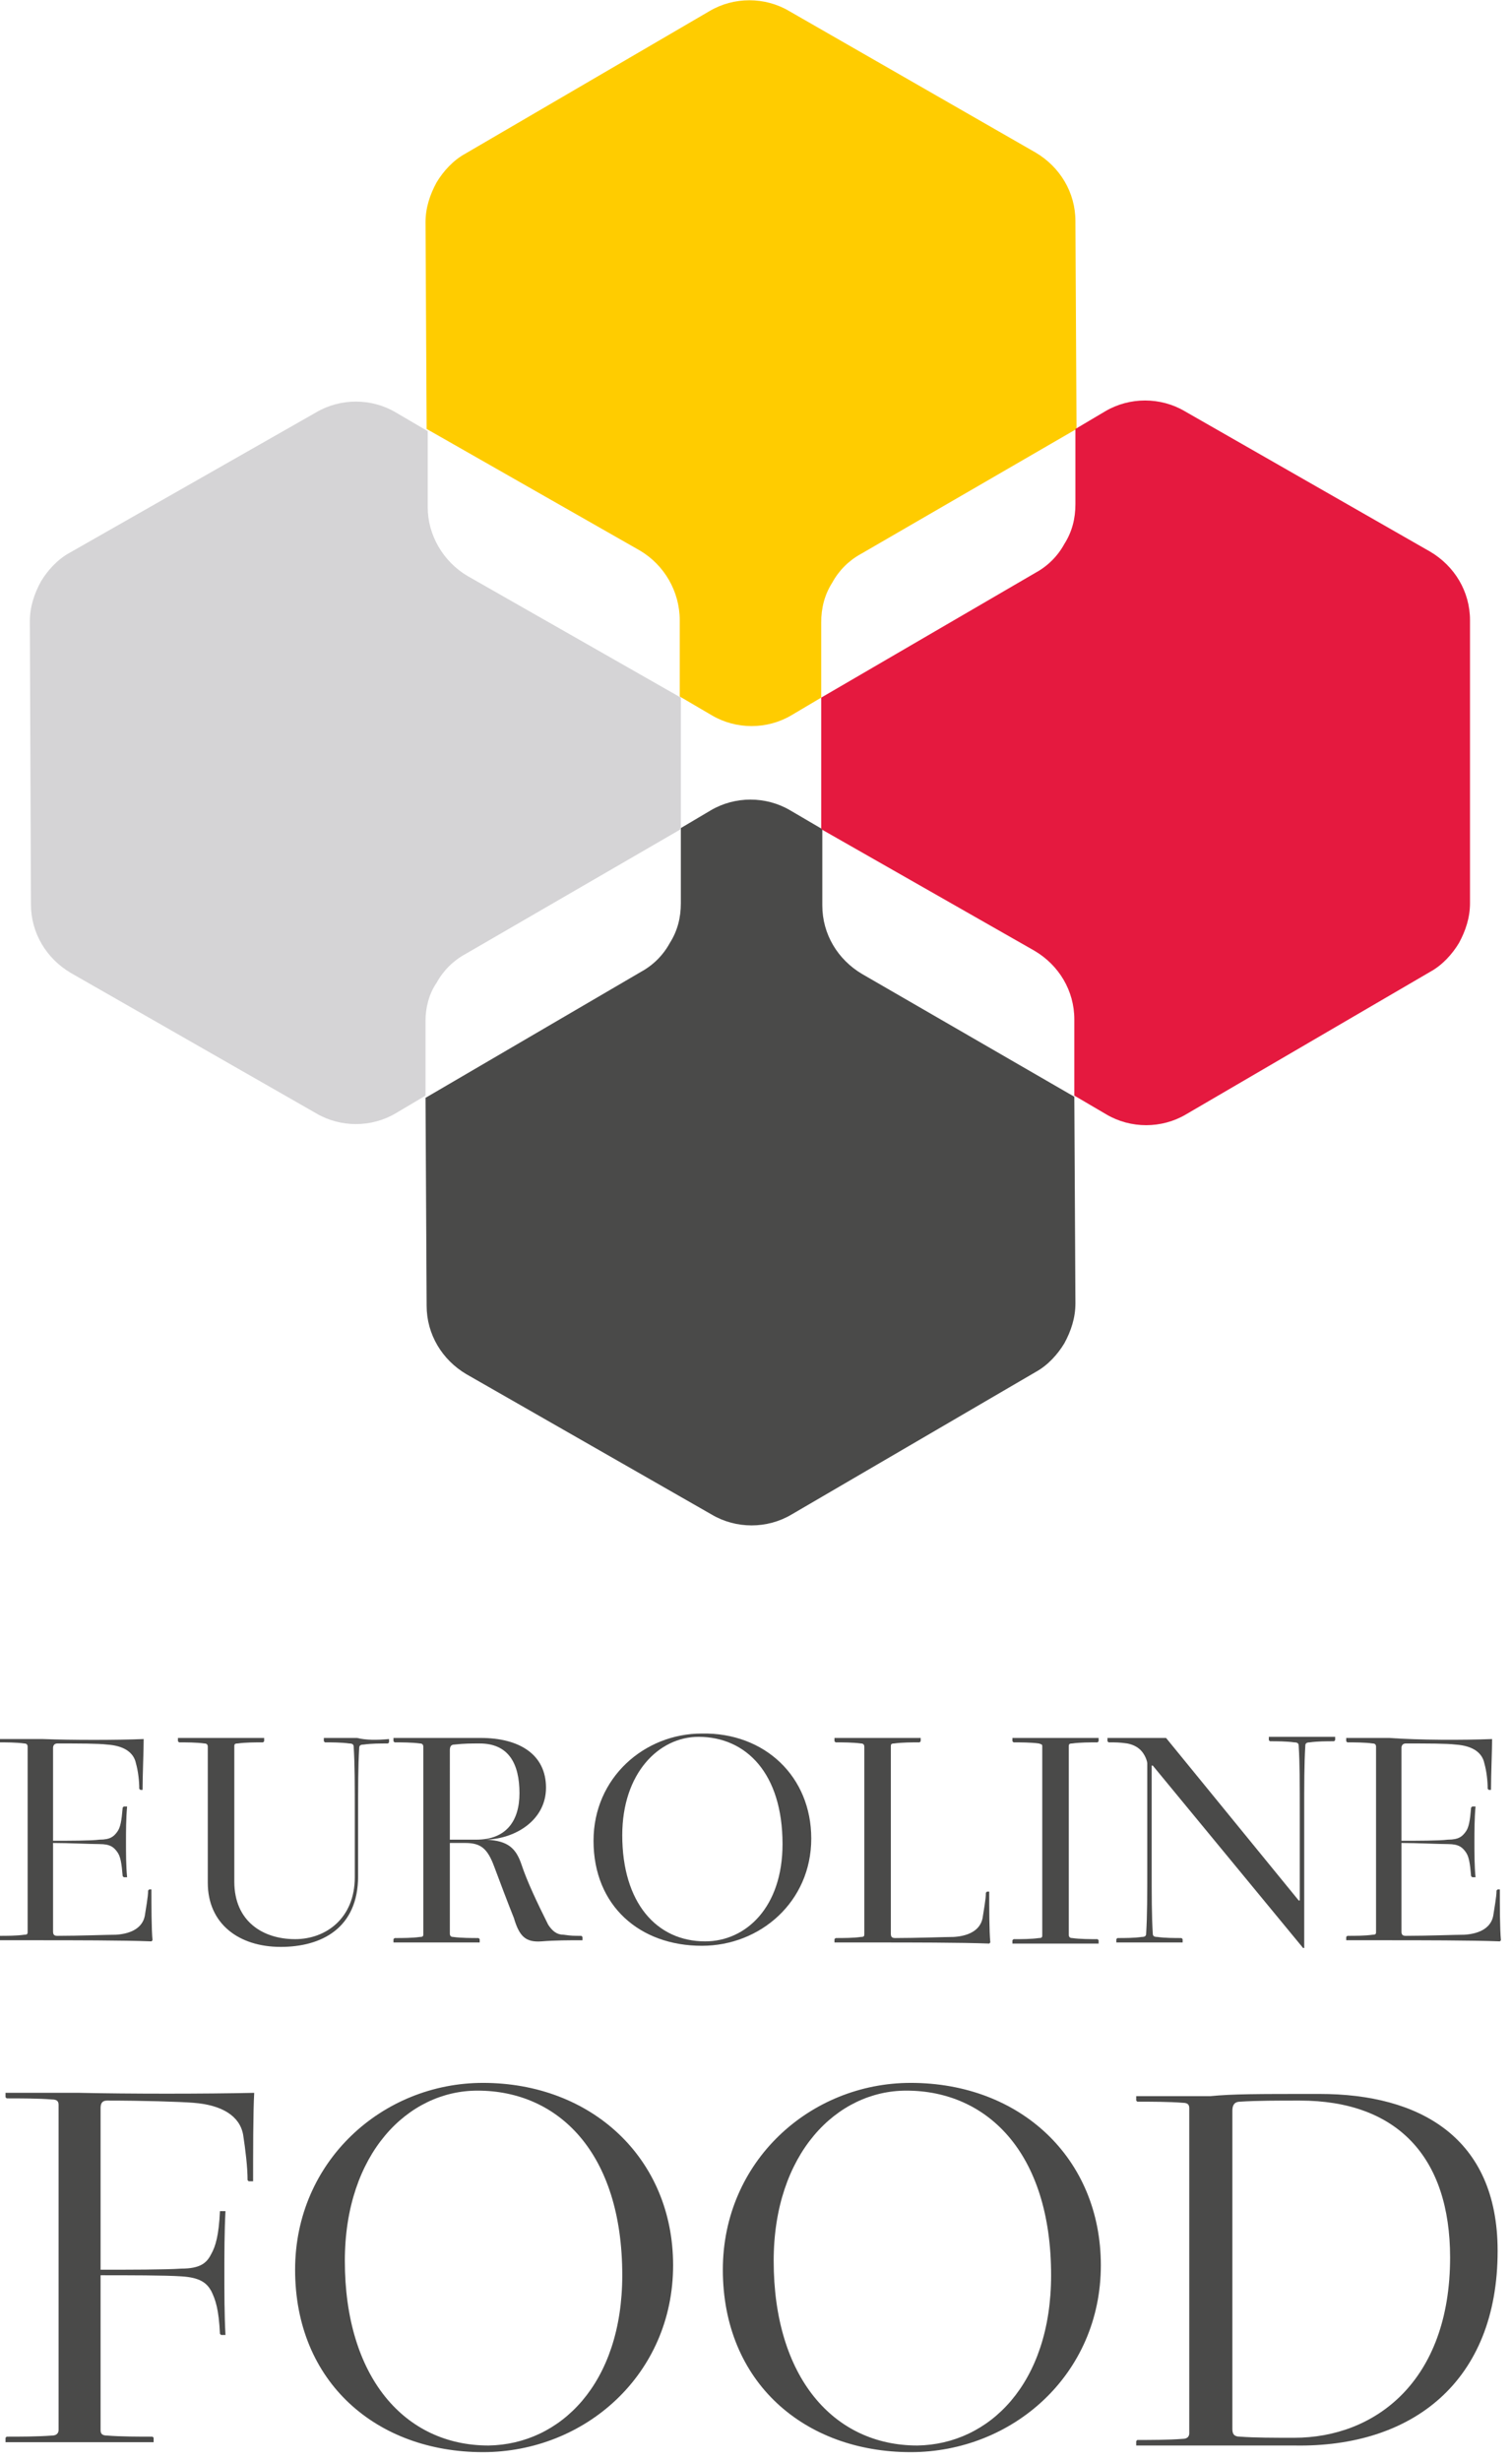 <?xml version="1.0" encoding="utf-8"?>
<!-- Generator: Adobe Illustrator 25.0.0, SVG Export Plug-In . SVG Version: 6.00 Build 0)  -->
<svg version="1.1" id="Warstwa_1" xmlns="http://www.w3.org/2000/svg" xmlns:xlink="http://www.w3.org/1999/xlink" x="0px" y="0px"
	 viewBox="0 0 136.8 222.6" style="enable-background:new 0 0 136.8 222.6;" xml:space="preserve">
<style type="text/css">
	.st0{fill:#4A4A49;}
	.st1{fill:#FFCC00;}
	.st2{fill:#E5193F;}
	.st3{fill:#D5D4D6;}
</style>
<g>
	<g>
		<path class="st0" d="M13,157.3L13,157.3c0,1-0.1,3.2-0.1,4.6h-0.2l-0.1-0.1c0-0.7-0.1-1.6-0.3-2.3c-0.2-1-1.1-1.6-2.6-1.7
			c-0.8-0.1-2.6-0.1-4.5-0.1c-0.3,0-0.4,0.2-0.4,0.4v8.4c1.4,0,3.4,0,4.2-0.1c1,0,1.3-0.3,1.6-0.7c0.3-0.4,0.4-1,0.5-2.2l0.1-0.1
			h0.3c-0.1,1.1-0.1,2.3-0.1,3.2c0,1,0,2.2,0.1,3.2h-0.3l-0.1-0.1c-0.1-1.2-0.2-1.8-0.5-2.2c-0.3-0.4-0.6-0.7-1.6-0.7
			c-0.8,0-2.8-0.1-4.2-0.1v8c0,0.3,0.1,0.4,0.4,0.4c1.9,0,4.6-0.1,5.3-0.1c1.5-0.1,2.4-0.7,2.6-1.7c0.1-0.7,0.3-1.7,0.3-2.3l0.1-0.1
			h0.2c0,1.4,0,3.6,0.1,4.6l-0.1,0.1c-2.5-0.1-7.4-0.1-10-0.1c-1.2,0-2.7,0-3.9,0v-0.3l0.1-0.1c0.7,0,1.6,0,2.3-0.1
			c0.3,0,0.3-0.1,0.3-0.3V158c0-0.2-0.1-0.3-0.3-0.3c-0.7-0.1-1.7-0.1-2.3-0.1L0,157.6v-0.3c1.2,0,2.7,0,3.9,0
			C6.5,157.4,10.5,157.4,13,157.3z"/>
		<path class="st0" d="M35.2,157.3v0.3l-0.1,0.1c-0.7,0-1.5,0-2.2,0.1c-0.3,0-0.4,0.1-0.4,0.3c-0.1,1.7-0.1,3.3-0.1,6.3v5.3
			c0,4.7-3.3,6.4-7,6.4c-3.8,0-6.6-2.1-6.6-5.8V158c0-0.2-0.1-0.3-0.3-0.3c-0.7-0.1-1.7-0.1-2.3-0.1l-0.1-0.1v-0.3
			c1.2,0,2.7,0,3.9,0c1.2,0,2.7,0,3.9,0v0.3l-0.1,0.1c-0.7,0-1.6,0-2.3,0.1c-0.3,0-0.3,0.1-0.3,0.3v12.2c0,3.6,2.6,5.2,5.5,5.2
			c2.8,0,5.4-1.9,5.4-5.6v-5.5c0-3,0-4.7-0.1-6.3c0-0.2-0.1-0.3-0.4-0.3c-0.7-0.1-1.6-0.1-2.2-0.1l-0.1-0.1v-0.3c1.2,0,2.2,0,3,0
			C33.1,157.4,34.1,157.4,35.2,157.3z"/>
		<path class="st0" d="M44.7,168.8c-0.6-1.6-1.2-2.1-2.6-2.1h-1.4v8.2c0,0.2,0.1,0.3,0.3,0.3c0.7,0.1,1.7,0.1,2.3,0.1l0.1,0.1v0.3
			c-1.2,0-2.7,0-3.9,0c-1.2,0-2.7,0-3.9,0v-0.3l0.1-0.1c0.7,0,1.6,0,2.3-0.1c0.3,0,0.3-0.1,0.3-0.3V158c0-0.2-0.1-0.3-0.3-0.3
			c-0.7-0.1-1.7-0.1-2.3-0.1l-0.1-0.1v-0.3c1.2,0,2.7,0,3.9,0c1.2,0,0.6,0,4,0c3.5,0,5.9,1.5,5.9,4.5c0,2.9-2.7,4.6-5.4,4.7
			c2,0.1,2.7,0.8,3.2,2.3c0.5,1.5,1.4,3.4,2.4,5.4c0.4,0.6,0.8,0.9,1.4,0.9c0.7,0.1,0.9,0.1,1.6,0.1l0.1,0.1v0.3
			c-1.2,0-2.5,0-3.7,0.1c-1.4,0.1-2-0.4-2.5-2.1C45.9,172,45.3,170.4,44.7,168.8z M40.7,166.4h2.4c2.7,0,3.9-1.7,3.9-4.2
			c0-2.7-1-4.5-3.6-4.5c-0.8,0-1.4,0-2.3,0.1c-0.3,0-0.4,0.2-0.4,0.5V166.4z"/>
		<path class="st0" d="M73.4,166.3c0,5.7-4.6,9.7-9.9,9.7c-5.6,0-9.8-3.6-9.8-9.5c0-5.7,4.6-9.7,9.8-9.7
			C69.2,156.7,73.4,160.7,73.4,166.3z M70.8,166.8c0-6.4-3.3-9.7-7.6-9.7c-3.6,0-6.9,3.3-6.9,8.9c0,6.1,3.1,9.6,7.5,9.6
			C67.5,175.6,70.8,172.5,70.8,166.8z"/>
		<path class="st0" d="M75.5,175.7v-0.3l0.1-0.1c0.7,0,1.6,0,2.3-0.1c0.3,0,0.3-0.1,0.3-0.3V158c0-0.2-0.1-0.3-0.3-0.3
			c-0.7-0.1-1.7-0.1-2.3-0.1l-0.1-0.1v-0.3c1.2,0,2.7,0,3.9,0c1.2,0,2.7,0,3.9,0v0.3l-0.1,0.1c-0.7,0-1.6,0-2.3,0.1
			c-0.3,0-0.3,0.1-0.3,0.3v16.9c0,0.3,0.1,0.4,0.4,0.4c1.9,0,4.6-0.1,5.3-0.1c1.5-0.1,2.4-0.7,2.6-1.7c0.1-0.7,0.3-1.7,0.3-2.3
			l0.1-0.1h0.2c0,1.4,0,3.6,0.1,4.6l-0.1,0.1c-2.5-0.1-7.4-0.1-10-0.1C78.2,175.7,76.7,175.7,75.5,175.7z"/>
		<path class="st0" d="M94,157.7c-0.7-0.1-1.7-0.1-2.3-0.1l-0.1-0.1v-0.3c1.2,0,2.7,0,3.9,0c1.2,0,2.7,0,3.9,0v0.3l-0.1,0.1
			c-0.7,0-1.6,0-2.3,0.1c-0.3,0-0.3,0.1-0.3,0.3V175c0,0.2,0.1,0.3,0.3,0.3c0.7,0.1,1.7,0.1,2.3,0.1l0.1,0.1v0.3c-1.2,0-2.7,0-3.9,0
			c-1.2,0-2.7,0-3.9,0v-0.3l0.1-0.1c0.7,0,1.6,0,2.3-0.1c0.3,0,0.3-0.1,0.3-0.3V158C94.3,157.8,94.3,157.8,94,157.7z"/>
		<path class="st0" d="M103.2,158.3c-0.3-0.3-0.7-0.5-1.2-0.6c-0.7-0.1-1-0.1-1.7-0.1l-0.1-0.1v-0.3c1.2,0,2.9,0,4.1,0h1.2l12,14.7
			h0.1v-7.7c0-3,0-4.7-0.1-6.3c0-0.2-0.1-0.3-0.4-0.3c-0.7-0.1-1.6-0.1-2.2-0.1l-0.1-0.1v-0.3c1.2,0,2.2,0,3,0c0.8,0,1.8,0,3,0v0.3
			l-0.1,0.1c-0.7,0-1.5,0-2.2,0.1c-0.3,0-0.4,0.1-0.4,0.3c-0.1,1.7-0.1,3.3-0.1,6.3v12h-0.1l-13.6-16.5h-0.1v8.9c0,3,0,4.7,0.1,6.3
			c0,0.2,0.1,0.3,0.4,0.3c0.7,0.1,1.6,0.1,2.2,0.1l0.1,0.1v0.3c-1.2,0-2.2,0-3,0s-1.8,0-3,0v-0.3l0.1-0.1c0.7,0,1.5,0,2.2-0.1
			c0.3,0,0.4-0.1,0.4-0.3c0.1-1.7,0.1-3.3,0.1-6.3v-9.1C103.8,159.3,103.6,158.7,103.2,158.3z"/>
		<path class="st0" d="M135,157.3L135,157.3c0,1-0.1,3.2-0.1,4.6h-0.2l-0.1-0.1c0-0.7-0.1-1.6-0.3-2.3c-0.2-1-1.1-1.6-2.6-1.7
			c-0.8-0.1-2.6-0.1-4.5-0.1c-0.3,0-0.4,0.2-0.4,0.4v8.4c1.4,0,3.4,0,4.2-0.1c1,0,1.3-0.3,1.6-0.7c0.3-0.4,0.4-1,0.5-2.2l0.1-0.1
			h0.3c-0.1,1.1-0.1,2.3-0.1,3.2c0,1,0,2.2,0.1,3.2h-0.3l-0.1-0.1c-0.1-1.2-0.2-1.8-0.5-2.2c-0.3-0.4-0.6-0.7-1.6-0.7
			c-0.8,0-2.8-0.1-4.2-0.1v8c0,0.3,0.1,0.4,0.4,0.4c1.9,0,4.6-0.1,5.3-0.1c1.5-0.1,2.4-0.7,2.6-1.7c0.1-0.7,0.3-1.7,0.3-2.3l0.1-0.1
			h0.2c0,1.4,0,3.6,0.1,4.6l-0.1,0.1c-2.5-0.1-7.4-0.1-10-0.1c-1.2,0-2.7,0-3.9,0v-0.3l0.1-0.1c0.7,0,1.6,0,2.3-0.1
			c0.3,0,0.3-0.1,0.3-0.3V158c0-0.2-0.1-0.3-0.3-0.3c-0.7-0.1-1.7-0.1-2.3-0.1l-0.1-0.1v-0.3c1.2,0,2.7,0,3.9,0
			C128.4,157.4,132.4,157.4,135,157.3z"/>
	</g>
	<g>
		<path class="st0" d="M23,189.3L23,189.3c-0.1,1.7-0.1,5.6-0.1,8h-0.4l-0.1-0.1c0-1.2-0.2-2.8-0.4-4.1c-0.3-1.7-1.9-2.7-4.5-2.9
			c-1.3-0.1-4.6-0.2-7.8-0.2c-0.5,0-0.6,0.3-0.6,0.7v14.6c2.4,0,5.9,0,7.3-0.1c1.7,0,2.3-0.5,2.7-1.3c0.4-0.7,0.7-1.7,0.8-3.9
			L20,200h0.4c-0.1,1.9-0.1,4-0.1,5.6c0,1.7,0,3.8,0.1,5.6H20l-0.1-0.1c-0.1-2.2-0.4-3.1-0.8-3.9c-0.4-0.7-1-1.2-2.7-1.3
			c-1.4-0.1-4.9-0.1-7.3-0.1v14c0,0.3,0.1,0.5,0.6,0.5c1.2,0.1,2.9,0.1,4.1,0.1l0.1,0.1v0.4c-2.1,0-4.6,0-6.7,0c-2.1,0-4.6,0-6.7,0
			v-0.4l0.1-0.1c1.2,0,2.8,0,4.1-0.1c0.4,0,0.6-0.2,0.6-0.5v-29.4c0-0.3-0.1-0.5-0.6-0.5c-1.2-0.1-2.9-0.1-4.1-0.1l-0.1-0.1v-0.4
			c2.1,0,4.6,0,6.7,0C11.6,189.4,18.6,189.4,23,189.3z"/>
		<path class="st0" d="M60.9,204.9c0,9.9-8,16.9-17.2,16.9c-9.6,0-17-6.3-17-16.5c0-9.8,7.9-16.9,17-16.9
			C53.5,188.4,60.9,195.2,60.9,204.9z M56.3,205.8c0-11.1-5.8-16.7-13.1-16.7c-6.3,0-12,5.7-12,15.4c0,10.5,5.4,16.7,13,16.7
			C50.7,221.1,56.3,215.6,56.3,205.8z"/>
		<path class="st0" d="M99.6,204.9c0,9.9-8,16.9-17.2,16.9c-9.6,0-17-6.3-17-16.5c0-9.8,7.9-16.9,17-16.9
			C92.3,188.4,99.6,195.2,99.6,204.9z M95.1,205.8c0-11.1-5.8-16.7-13.1-16.7c-6.3,0-12,5.7-12,15.4c0,10.5,5.4,16.7,13,16.7
			C89.5,221.1,95.1,215.6,95.1,205.8z"/>
		<path class="st0" d="M119.4,189.4c9,0,16.1,3.9,16.1,14.2c0,11.8-7.7,17.8-18.4,17.6c-2.7,0-5.5,0-7.6,0c-2,0-4.6,0-6.7,0v-0.4
			l0.1-0.1c1.2,0,2.8,0,4.1-0.1c0.4,0,0.6-0.2,0.6-0.5v-29.4c0-0.3-0.1-0.5-0.6-0.5c-1.2-0.1-2.9-0.1-4.1-0.1l-0.1-0.1v-0.4
			c2.1,0,4.7,0,6.7,0C111.6,189.4,113.5,189.4,119.4,189.4z M111.5,219.7c0,0.4,0.1,0.7,0.7,0.7c1.3,0.1,3.1,0.1,4.9,0.1
			c7.3,0,14.1-5.1,14.1-16.3c0-9.1-4.8-14.2-13.6-14.2c-2,0-3.9,0-5.4,0.1c-0.5,0-0.7,0.3-0.7,0.8V219.7z"/>
	</g>
	<path class="st1" d="M61.5,56.1l0,6.9l2.9,1.7c2.2,1.3,5,1.3,7.2,0l2.7-1.6l0-6.8c0-1.3,0.3-2.5,1-3.6c0.6-1.1,1.5-2,2.6-2.6
		l19.5-11.3l-0.1-18.8c0-2.6-1.4-4.9-3.6-6.2L71.4,1c-2.2-1.3-5-1.3-7.2,0L42.1,13.9c-1.1,0.6-2,1.6-2.6,2.6c-0.6,1.1-1,2.3-1,3.6
		l0.1,18.7l19.3,11C60.1,51.1,61.5,53.5,61.5,56.1z"/>
	<path class="st0" d="M74.4,81.9l0-6.9l-2.9-1.7c-2.2-1.3-5-1.3-7.2,0l-2.7,1.6l0,6.8c0,1.3-0.3,2.5-1,3.6c-0.6,1.1-1.5,2-2.6,2.6
		L38.5,99.3l0.1,18.8c0,2.6,1.4,4.9,3.6,6.2L64.4,137c2.2,1.3,5,1.3,7.2,0l22.1-12.9c1.1-0.6,2-1.6,2.6-2.6c0.6-1.1,1-2.3,1-3.6
		l-0.1-18.7L78,88.1C75.8,86.8,74.4,84.5,74.4,81.9z"/>
	<path class="st2" d="M133,56.1c0-2.6-1.4-4.9-3.6-6.2l-22.2-12.7c-2.2-1.3-5-1.3-7.2,0l-2.7,1.6l0,6.8c0,1.3-0.3,2.5-1,3.6
		c-0.6,1.1-1.5,2-2.6,2.6L74.3,63.1l0,11.9l19.3,11c2.2,1.3,3.6,3.6,3.6,6.2l0,6.9l2.9,1.7c2.2,1.3,5,1.3,7.2,0l22.1-12.9
		c1.1-0.6,2-1.6,2.6-2.6c0.6-1.1,1-2.3,1-3.6L133,56.1z"/>
	<path class="st3" d="M39.5,88.9c0.6-1.1,1.5-2,2.6-2.6l19.5-11.3l0-11.9l-19.3-11c-2.2-1.3-3.6-3.7-3.6-6.2l0-6.9l-2.9-1.7
		c-2.2-1.3-5-1.3-7.2,0L6.3,50c-1.1,0.6-2,1.6-2.6,2.6c-0.6,1.1-1,2.3-1,3.6l0.1,25.6c0,2.6,1.4,4.9,3.6,6.2l22.2,12.7
		c2.2,1.3,5,1.3,7.2,0l2.7-1.6l0-6.8C38.5,91.2,38.8,89.9,39.5,88.9z"/>
</g>
</svg>
